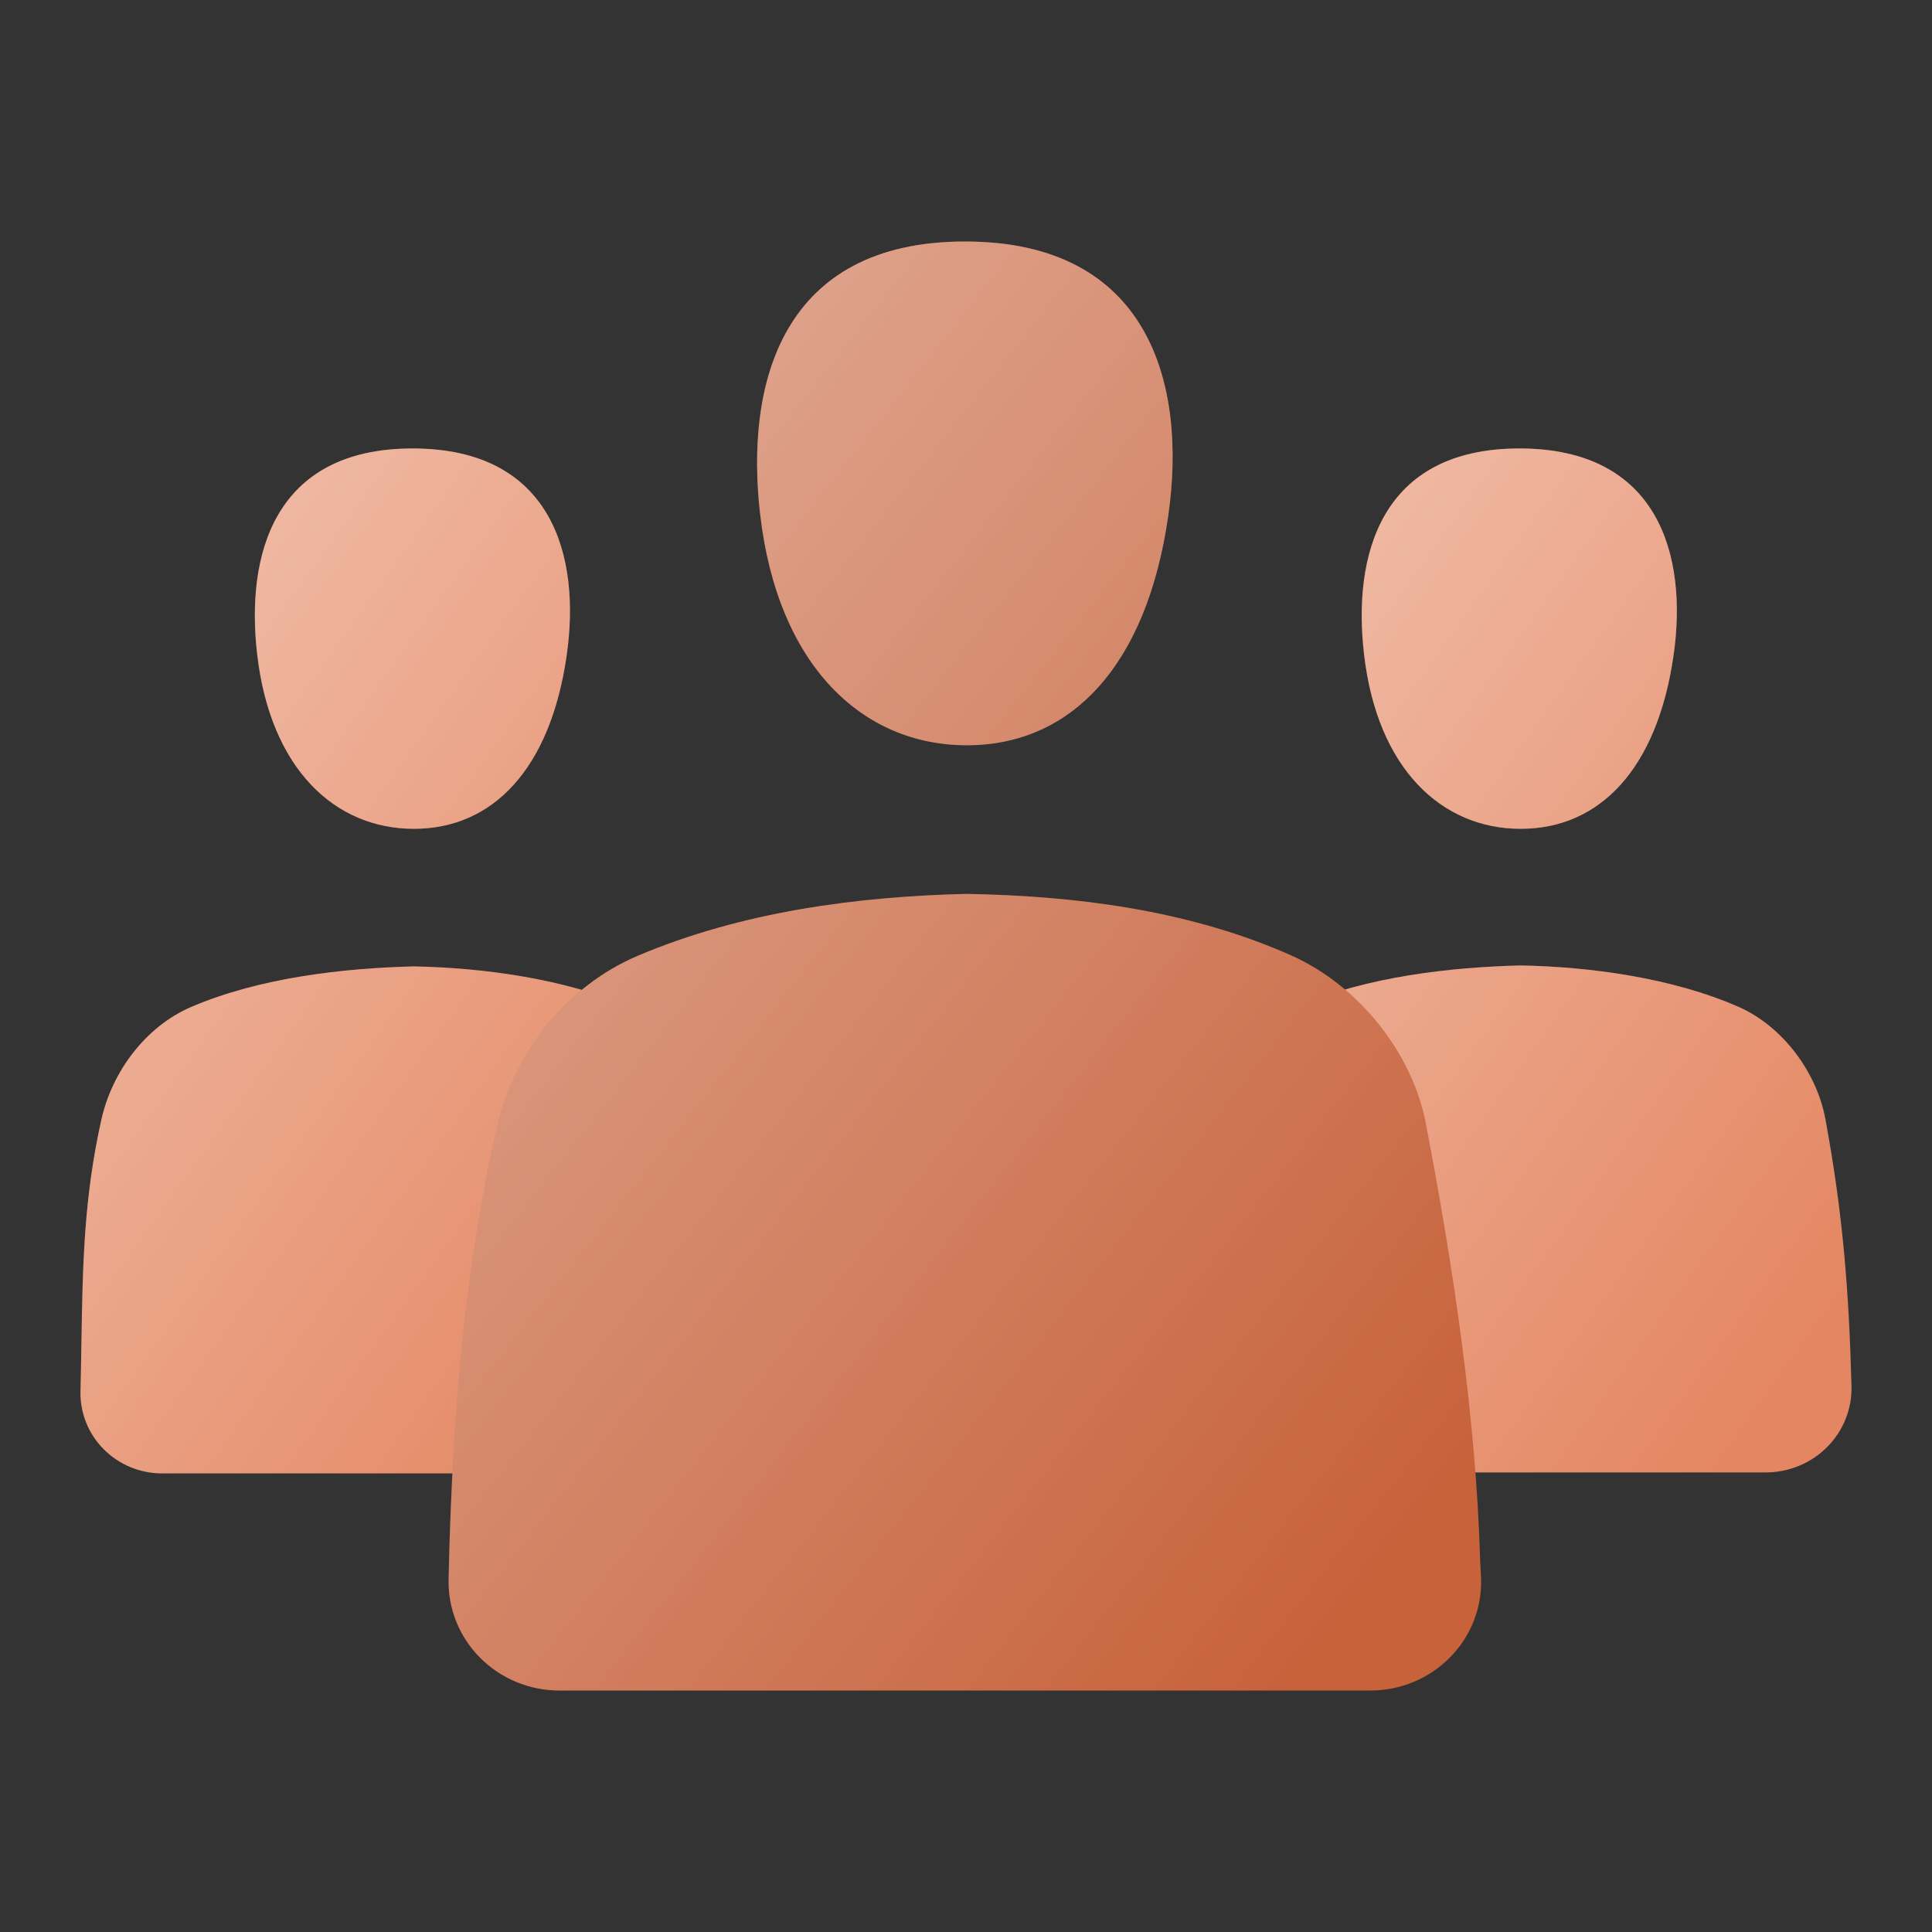 <svg width="24" height="24" viewBox="0 0 24 24" fill="none" xmlns="http://www.w3.org/2000/svg">
<rect x="0" y="0" width="24" height="24" fill="#333333" stroke="none"/>
<path fill-rule="evenodd" clip-rule="evenodd" d="M7.039 8.146C6.835 9.556 6.12 10.296 5.141 10.296C4.162 10.296 3.36 9.554 3.195 8.13C3.052 6.906 3.394 5.571 5.125 5.571C6.856 5.571 7.219 6.901 7.039 8.146ZM1.289 18.003C1.479 18.195 1.741 18.303 2.014 18.303H8.185C8.473 18.303 8.748 18.189 8.948 17.986C9.149 17.784 9.258 17.511 9.25 17.229L9.25 17.228C9.218 16.059 9.147 15.108 8.925 13.91C8.817 13.327 8.391 12.758 7.846 12.518C7.021 12.156 5.994 12.021 5.139 12.005C4.278 12.027 3.237 12.14 2.375 12.509C1.81 12.752 1.394 13.31 1.26 13.906C1.041 14.883 1.027 15.714 1.011 16.706C1.008 16.892 1.005 17.084 1 17.284V17.285C0.994 17.553 1.098 17.812 1.289 18.003Z" fill="#E48661"/>
<path fill-rule="evenodd" clip-rule="evenodd" d="M7.039 8.146C6.835 9.556 6.12 10.296 5.141 10.296C4.162 10.296 3.36 9.554 3.195 8.13C3.052 6.906 3.394 5.571 5.125 5.571C6.856 5.571 7.219 6.901 7.039 8.146ZM1.289 18.003C1.479 18.195 1.741 18.303 2.014 18.303H8.185C8.473 18.303 8.748 18.189 8.948 17.986C9.149 17.784 9.258 17.511 9.25 17.229L9.25 17.228C9.218 16.059 9.147 15.108 8.925 13.91C8.817 13.327 8.391 12.758 7.846 12.518C7.021 12.156 5.994 12.021 5.139 12.005C4.278 12.027 3.237 12.14 2.375 12.509C1.81 12.752 1.394 13.31 1.26 13.906C1.041 14.883 1.027 15.714 1.011 16.706C1.008 16.892 1.005 17.084 1 17.284V17.285C0.994 17.553 1.098 17.812 1.289 18.003Z" fill="url(#paint0_linear)" fill-opacity="0.5" style="mix-blend-mode:overlay"/>
<path fill-rule="evenodd" clip-rule="evenodd" d="M20.789 8.146C20.585 9.556 19.87 10.296 18.891 10.296C17.912 10.296 17.11 9.554 16.945 8.13C16.802 6.906 17.144 5.571 18.875 5.571C20.606 5.571 20.969 6.901 20.789 8.146ZM15.039 17.992C15.229 18.183 15.491 18.291 15.764 18.291H21.935C22.223 18.291 22.498 18.177 22.698 17.975C22.899 17.773 23.008 17.5 23 17.218L23 17.217C22.968 16.048 22.897 15.097 22.675 13.898C22.567 13.316 22.141 12.746 21.596 12.507C20.771 12.145 19.744 12.009 18.889 11.993C18.028 12.015 16.987 12.129 16.125 12.498C15.56 12.74 15.144 13.298 15.01 13.895C14.791 14.872 14.777 15.703 14.761 16.694C14.758 16.881 14.755 17.073 14.75 17.273V17.274C14.744 17.541 14.848 17.8 15.039 17.992Z" fill="#E48661"/>
<path fill-rule="evenodd" clip-rule="evenodd" d="M20.789 8.146C20.585 9.556 19.87 10.296 18.891 10.296C17.912 10.296 17.11 9.554 16.945 8.13C16.802 6.906 17.144 5.571 18.875 5.571C20.606 5.571 20.969 6.901 20.789 8.146ZM15.039 17.992C15.229 18.183 15.491 18.291 15.764 18.291H21.935C22.223 18.291 22.498 18.177 22.698 17.975C22.899 17.773 23.008 17.5 23 17.218L23 17.217C22.968 16.048 22.897 15.097 22.675 13.898C22.567 13.316 22.141 12.746 21.596 12.507C20.771 12.145 19.744 12.009 18.889 11.993C18.028 12.015 16.987 12.129 16.125 12.498C15.56 12.74 15.144 13.298 15.01 13.895C14.791 14.872 14.777 15.703 14.761 16.694C14.758 16.881 14.755 17.073 14.75 17.273V17.274C14.744 17.541 14.848 17.8 15.039 17.992Z" fill="url(#paint1_linear)" fill-opacity="0.5" style="mix-blend-mode:overlay"/>
<path fill-rule="evenodd" clip-rule="evenodd" d="M14.512 6.411C14.244 8.278 13.302 9.258 12.01 9.258C10.718 9.258 9.662 8.276 9.443 6.39C9.255 4.768 9.706 3 11.988 3C14.271 3 14.75 4.762 14.512 6.411ZM5.964 20.593C6.222 20.853 6.577 21 6.947 21C9.426 21 14.508 21 17.025 21C17.4 21 17.758 20.85 18.017 20.584C18.277 20.319 18.414 19.961 18.398 19.594C18.393 19.503 18.389 19.432 18.387 19.388C18.337 17.634 18.057 15.753 17.712 13.955C17.545 13.081 16.879 12.241 16.036 11.867C14.751 11.296 13.331 11.128 12.004 11.104C10.666 11.137 9.222 11.32 7.914 11.877C7.038 12.25 6.39 13.078 6.182 13.973C5.778 15.714 5.622 17.577 5.576 19.472C5.575 19.507 5.574 19.557 5.573 19.618C5.564 19.982 5.705 20.333 5.964 20.593Z" fill="#C7623B"/>
<path fill-rule="evenodd" clip-rule="evenodd" d="M14.512 6.411C14.244 8.278 13.302 9.258 12.01 9.258C10.718 9.258 9.662 8.276 9.443 6.39C9.255 4.768 9.706 3 11.988 3C14.271 3 14.75 4.762 14.512 6.411ZM5.964 20.593C6.222 20.853 6.577 21 6.947 21C9.426 21 14.508 21 17.025 21C17.4 21 17.758 20.85 18.017 20.584C18.277 20.319 18.414 19.961 18.398 19.594C18.393 19.503 18.389 19.432 18.387 19.388C18.337 17.634 18.057 15.753 17.712 13.955C17.545 13.081 16.879 12.241 16.036 11.867C14.751 11.296 13.331 11.128 12.004 11.104C10.666 11.137 9.222 11.32 7.914 11.877C7.038 12.25 6.39 13.078 6.182 13.973C5.778 15.714 5.622 17.577 5.576 19.472C5.575 19.507 5.574 19.557 5.573 19.618C5.564 19.982 5.705 20.333 5.964 20.593Z" fill="url(#paint2_linear)" fill-opacity="0.5" style="mix-blend-mode:overlay"/>
<defs>
<linearGradient id="paint0_linear" x1="1" y1="5.571" x2="11.449" y2="13.059" gradientUnits="userSpaceOnUse">
<stop stop-color="white"/>
<stop offset="1" stop-color="white" stop-opacity="0"/>
</linearGradient>
<linearGradient id="paint1_linear" x1="14.75" y1="5.571" x2="25.193" y2="13.061" gradientUnits="userSpaceOnUse">
<stop stop-color="white"/>
<stop offset="1" stop-color="white" stop-opacity="0"/>
</linearGradient>
<linearGradient id="paint2_linear" x1="5.573" y1="3" x2="20.741" y2="14.954" gradientUnits="userSpaceOnUse">
<stop stop-color="white"/>
<stop offset="1" stop-color="white" stop-opacity="0"/>
</linearGradient>
</defs>
</svg>
